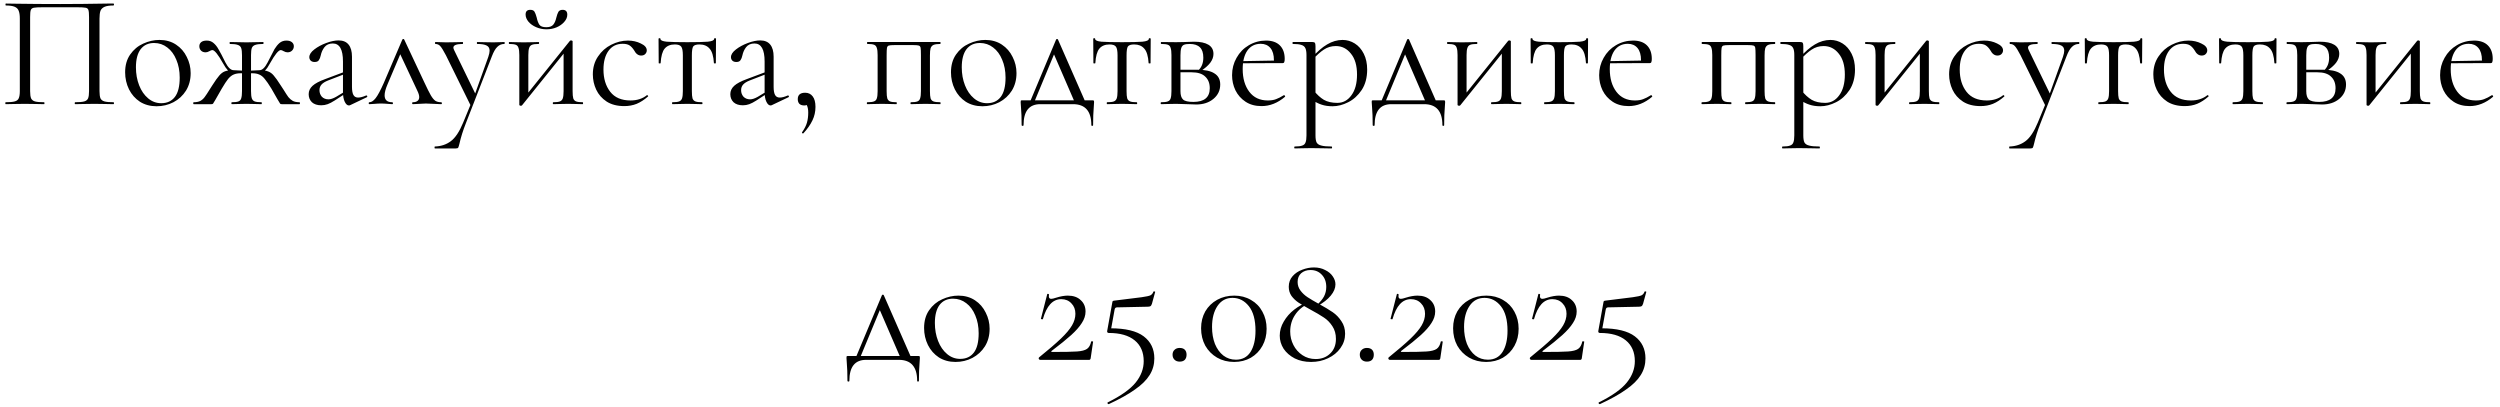 <?xml version="1.0" encoding="UTF-8"?> <svg xmlns="http://www.w3.org/2000/svg" width="264" height="43" viewBox="0 0 264 43" fill="none"><path d="M11.987 10.796C12.021 10.796 12.038 10.83 12.038 10.898C12.038 10.966 12.021 11 11.987 11C11.624 11 11.341 10.994 11.137 10.983L9.981 10.966L8.774 10.983C8.57 10.994 8.292 11 7.941 11C7.907 11 7.89 10.966 7.89 10.898C7.89 10.83 7.907 10.796 7.941 10.796C8.372 10.796 8.689 10.768 8.893 10.711C9.097 10.654 9.233 10.547 9.301 10.388C9.369 10.218 9.403 9.963 9.403 9.623V1.82C9.403 1.435 9.38 1.18 9.335 1.055C9.301 0.93 9.205 0.851 9.046 0.817C8.887 0.783 8.564 0.766 8.077 0.766H4.592C4.082 0.766 3.742 0.783 3.572 0.817C3.402 0.851 3.294 0.936 3.249 1.072C3.204 1.197 3.181 1.446 3.181 1.82V9.623C3.181 9.963 3.215 10.218 3.283 10.388C3.362 10.547 3.498 10.654 3.691 10.711C3.895 10.768 4.218 10.796 4.66 10.796C4.683 10.796 4.694 10.83 4.694 10.898C4.694 10.966 4.683 11 4.66 11C4.309 11 4.031 10.994 3.827 10.983L2.603 10.966L1.447 10.983C1.243 10.994 0.96 11 0.597 11C0.574 11 0.563 10.966 0.563 10.898C0.563 10.83 0.574 10.796 0.597 10.796C1.028 10.796 1.345 10.768 1.549 10.711C1.764 10.654 1.906 10.547 1.974 10.388C2.053 10.218 2.093 9.963 2.093 9.623V1.956C2.093 1.605 2.053 1.333 1.974 1.14C1.906 0.947 1.764 0.806 1.549 0.715C1.334 0.624 1.022 0.579 0.614 0.579C0.591 0.579 0.58 0.545 0.58 0.477C0.58 0.409 0.591 0.375 0.614 0.375C0.999 0.375 1.368 0.381 1.719 0.392C3.192 0.415 4.739 0.426 6.36 0.426C7.833 0.426 9.522 0.409 11.426 0.375H11.987C12.021 0.375 12.038 0.409 12.038 0.477C12.038 0.545 12.021 0.579 11.987 0.579C11.579 0.579 11.267 0.624 11.052 0.715C10.837 0.806 10.689 0.947 10.61 1.14C10.542 1.333 10.508 1.605 10.508 1.956V9.623C10.508 9.963 10.542 10.218 10.61 10.388C10.689 10.547 10.831 10.654 11.035 10.711C11.239 10.768 11.556 10.796 11.987 10.796ZM16.529 11.221C15.872 11.221 15.289 11.062 14.778 10.745C14.28 10.416 13.895 9.98 13.623 9.436C13.351 8.881 13.214 8.28 13.214 7.634C13.214 6.897 13.39 6.274 13.742 5.764C14.104 5.243 14.563 4.857 15.118 4.608C15.685 4.347 16.258 4.217 16.835 4.217C17.504 4.217 18.088 4.381 18.587 4.71C19.085 5.039 19.465 5.475 19.726 6.019C19.997 6.552 20.134 7.118 20.134 7.719C20.134 8.422 19.969 9.039 19.64 9.572C19.312 10.093 18.87 10.501 18.314 10.796C17.77 11.079 17.175 11.221 16.529 11.221ZM17.023 10.898C17.646 10.898 18.128 10.677 18.468 10.235C18.808 9.793 18.977 9.113 18.977 8.195C18.977 7.492 18.858 6.863 18.62 6.308C18.394 5.753 18.076 5.322 17.669 5.016C17.261 4.699 16.796 4.54 16.274 4.54C15.662 4.54 15.187 4.761 14.847 5.203C14.518 5.645 14.354 6.28 14.354 7.107C14.354 7.798 14.467 8.433 14.694 9.011C14.92 9.589 15.238 10.048 15.646 10.388C16.053 10.728 16.512 10.898 17.023 10.898ZM24.485 11C24.451 11 24.433 10.966 24.433 10.898C24.433 10.83 24.451 10.796 24.485 10.796C24.802 10.796 25.034 10.768 25.181 10.711C25.329 10.654 25.425 10.547 25.471 10.388C25.527 10.218 25.555 9.963 25.555 9.623V5.849C25.555 5.498 25.527 5.243 25.471 5.084C25.414 4.914 25.295 4.801 25.113 4.744C24.944 4.676 24.666 4.642 24.28 4.642C24.258 4.642 24.247 4.608 24.247 4.54C24.247 4.472 24.258 4.438 24.28 4.438L25.198 4.455C25.38 4.466 25.657 4.472 26.032 4.472C26.394 4.472 26.672 4.466 26.864 4.455L27.782 4.438C27.817 4.438 27.834 4.472 27.834 4.54C27.834 4.608 27.817 4.642 27.782 4.642C27.409 4.642 27.131 4.676 26.95 4.744C26.779 4.801 26.66 4.908 26.593 5.067C26.536 5.226 26.508 5.475 26.508 5.815V9.623C26.508 9.963 26.536 10.218 26.593 10.388C26.649 10.547 26.751 10.654 26.898 10.711C27.046 10.768 27.284 10.796 27.613 10.796C27.635 10.796 27.646 10.83 27.646 10.898C27.646 10.966 27.635 11 27.613 11C27.306 11 27.069 10.994 26.898 10.983L26.032 10.966L25.148 10.983C24.989 10.994 24.768 11 24.485 11ZM20.456 11C20.422 11 20.404 10.966 20.404 10.898C20.404 10.83 20.422 10.796 20.456 10.796C20.739 10.796 20.971 10.751 21.152 10.66C21.334 10.558 21.487 10.422 21.611 10.252C21.747 10.071 21.923 9.804 22.139 9.453L22.41 9.028C22.728 8.529 22.977 8.178 23.159 7.974C23.34 7.759 23.538 7.611 23.753 7.532C23.969 7.453 24.275 7.413 24.672 7.413L25.352 7.447C25.692 7.47 25.975 7.481 26.201 7.481L26.184 7.787C25.901 7.753 25.652 7.736 25.436 7.736C25.131 7.736 24.875 7.781 24.672 7.872C24.479 7.951 24.286 8.104 24.093 8.331C23.912 8.558 23.686 8.903 23.413 9.368L22.733 10.558C22.609 10.773 22.529 10.904 22.495 10.949C22.462 10.983 22.405 11 22.326 11H20.456ZM24.672 7.702C24.456 7.702 24.258 7.617 24.076 7.447C23.907 7.266 23.731 7.011 23.549 6.682C23.028 5.753 22.654 5.288 22.427 5.288C22.348 5.288 22.241 5.328 22.105 5.407C21.968 5.486 21.838 5.526 21.713 5.526C21.509 5.526 21.345 5.464 21.221 5.339C21.107 5.214 21.05 5.061 21.05 4.88C21.05 4.71 21.113 4.568 21.238 4.455C21.373 4.342 21.572 4.285 21.832 4.285C22.116 4.285 22.354 4.37 22.547 4.54C22.75 4.71 22.926 4.931 23.073 5.203C23.232 5.464 23.476 5.928 23.805 6.597C24.088 7.141 24.377 7.413 24.672 7.413V7.702ZM29.755 11C29.675 11 29.619 10.983 29.584 10.949C29.55 10.904 29.454 10.745 29.296 10.473C29.148 10.201 28.939 9.833 28.666 9.368C28.383 8.903 28.145 8.558 27.953 8.331C27.771 8.104 27.578 7.951 27.375 7.872C27.182 7.781 26.933 7.736 26.627 7.736C26.434 7.736 26.19 7.753 25.895 7.787L25.878 7.481C26.105 7.481 26.389 7.47 26.729 7.447L27.409 7.413C27.805 7.413 28.111 7.458 28.326 7.549C28.542 7.628 28.735 7.77 28.904 7.974C29.086 8.178 29.335 8.529 29.652 9.028L29.942 9.47C30.157 9.821 30.327 10.082 30.451 10.252C30.587 10.422 30.746 10.558 30.927 10.66C31.109 10.751 31.341 10.796 31.625 10.796C31.659 10.796 31.675 10.83 31.675 10.898C31.675 10.966 31.659 11 31.625 11H29.755ZM27.409 7.413C27.692 7.413 27.975 7.141 28.259 6.597C28.599 5.917 28.842 5.447 28.989 5.186C29.148 4.925 29.324 4.71 29.517 4.54C29.721 4.37 29.964 4.285 30.247 4.285C30.497 4.285 30.689 4.342 30.826 4.455C30.962 4.568 31.029 4.71 31.029 4.88C31.029 5.061 30.967 5.214 30.843 5.339C30.718 5.464 30.559 5.526 30.366 5.526C30.23 5.526 30.095 5.486 29.959 5.407C29.823 5.328 29.721 5.288 29.652 5.288C29.415 5.288 29.035 5.753 28.514 6.682C28.343 7.011 28.168 7.266 27.986 7.447C27.817 7.617 27.624 7.702 27.409 7.702V7.413ZM36.983 11.102C36.937 11.125 36.892 11.136 36.846 11.136C36.676 11.136 36.529 11.006 36.404 10.745C36.28 10.484 36.218 10.139 36.218 9.708V6.495C36.218 5.226 35.861 4.591 35.147 4.591C34.761 4.591 34.467 4.721 34.263 4.982C34.07 5.231 33.94 5.52 33.871 5.849C33.826 6.064 33.758 6.234 33.667 6.359C33.588 6.484 33.441 6.546 33.225 6.546C33.044 6.546 32.903 6.495 32.8 6.393C32.71 6.291 32.664 6.172 32.664 6.036C32.664 5.764 32.84 5.492 33.191 5.22C33.543 4.948 33.962 4.721 34.45 4.54C34.937 4.359 35.373 4.268 35.758 4.268C36.223 4.268 36.575 4.415 36.812 4.71C37.05 5.005 37.169 5.43 37.169 5.985V9.164C37.169 9.561 37.221 9.85 37.322 10.031C37.425 10.212 37.589 10.303 37.816 10.303C38.042 10.303 38.325 10.229 38.666 10.082H38.7C38.745 10.082 38.773 10.11 38.785 10.167C38.796 10.212 38.779 10.246 38.733 10.269L36.983 11.102ZM33.922 11.119C33.503 11.119 33.175 11.011 32.937 10.796C32.71 10.569 32.596 10.286 32.596 9.946C32.596 9.606 32.733 9.311 33.005 9.062C33.276 8.813 33.724 8.575 34.347 8.348L36.388 7.583L36.438 7.804L34.636 8.501C34.319 8.626 34.087 8.773 33.94 8.943C33.803 9.102 33.736 9.294 33.736 9.521C33.736 9.793 33.821 10.025 33.99 10.218C34.172 10.399 34.404 10.49 34.688 10.49C34.914 10.49 35.186 10.399 35.504 10.218L36.575 9.572L36.608 9.793L35.35 10.609C35.067 10.79 34.818 10.921 34.602 11C34.387 11.079 34.16 11.119 33.922 11.119ZM39.017 11C38.96 11 38.932 10.966 38.932 10.898C38.932 10.83 38.96 10.796 39.017 10.796C39.221 10.796 39.436 10.654 39.663 10.371C39.889 10.088 40.178 9.549 40.53 8.756L42.485 4.183C42.508 4.138 42.541 4.115 42.587 4.115C42.644 4.115 42.678 4.138 42.689 4.183L44.797 8.671C45.103 9.328 45.335 9.793 45.494 10.065C45.653 10.337 45.811 10.53 45.97 10.643C46.129 10.745 46.333 10.796 46.582 10.796C46.639 10.796 46.667 10.83 46.667 10.898C46.667 10.966 46.639 11 46.582 11C46.412 11 46.145 10.989 45.783 10.966C45.42 10.943 45.148 10.932 44.967 10.932C44.819 10.932 44.587 10.943 44.27 10.966C43.953 10.989 43.726 11 43.59 11C43.544 11 43.522 10.966 43.522 10.898C43.522 10.83 43.544 10.796 43.59 10.796C43.805 10.796 43.969 10.751 44.083 10.66C44.208 10.569 44.27 10.433 44.27 10.252C44.27 10.071 44.202 9.844 44.066 9.572L42.179 5.543L42.57 5.016L40.921 8.909C40.717 9.385 40.615 9.77 40.615 10.065C40.615 10.552 40.881 10.796 41.414 10.796C41.471 10.796 41.499 10.83 41.499 10.898C41.499 10.966 41.471 11 41.414 11C41.289 11 41.125 10.989 40.921 10.966C40.672 10.943 40.445 10.932 40.241 10.932C40.014 10.932 39.788 10.943 39.561 10.966C39.357 10.989 39.175 11 39.017 11ZM49.781 10.83V11.306L47.095 5.849C46.834 5.35 46.636 5.027 46.5 4.88C46.364 4.721 46.188 4.642 45.973 4.642C45.95 4.642 45.939 4.608 45.939 4.54C45.939 4.472 45.95 4.438 45.973 4.438L46.551 4.455C46.687 4.466 46.874 4.472 47.112 4.472L48.2 4.455C48.358 4.444 48.58 4.438 48.863 4.438C48.886 4.438 48.897 4.472 48.897 4.54C48.897 4.608 48.886 4.642 48.863 4.642C48.206 4.642 47.877 4.772 47.877 5.033C47.877 5.101 47.905 5.192 47.962 5.305L50.291 10.099L49.866 10.745L51.566 6.002C51.657 5.73 51.702 5.515 51.702 5.356C51.702 5.095 51.6 4.914 51.396 4.812C51.192 4.699 50.858 4.642 50.393 4.642C50.37 4.642 50.359 4.608 50.359 4.54C50.359 4.472 50.37 4.438 50.393 4.438C50.699 4.438 50.931 4.444 51.09 4.455L52.11 4.472L52.722 4.455C52.835 4.444 53.011 4.438 53.249 4.438C53.283 4.438 53.3 4.472 53.3 4.54C53.3 4.608 53.283 4.642 53.249 4.642C52.965 4.642 52.722 4.744 52.518 4.948C52.314 5.141 52.121 5.475 51.94 5.951L49.186 13.04C48.891 13.788 48.67 14.491 48.523 15.148C48.466 15.386 48.421 15.533 48.387 15.59C48.353 15.647 48.268 15.675 48.132 15.675H45.922C45.899 15.675 45.888 15.641 45.888 15.573C45.888 15.505 45.899 15.471 45.922 15.471C46.579 15.448 47.14 15.261 47.605 14.91C48.081 14.559 48.517 13.901 48.914 12.938L49.781 10.83ZM55.01 11.17C54.964 11.17 54.925 11.159 54.891 11.136C54.857 11.125 54.84 11.108 54.84 11.085V5.815C54.84 5.475 54.811 5.226 54.755 5.067C54.709 4.897 54.613 4.784 54.466 4.727C54.318 4.67 54.086 4.642 53.769 4.642C53.746 4.642 53.735 4.608 53.735 4.54C53.735 4.472 53.746 4.438 53.769 4.438C54.041 4.438 54.25 4.444 54.398 4.455L55.299 4.472L56.285 4.455C56.432 4.444 56.63 4.438 56.88 4.438C56.914 4.438 56.931 4.472 56.931 4.54C56.931 4.608 56.914 4.642 56.88 4.642C56.562 4.642 56.33 4.67 56.183 4.727C56.035 4.784 55.933 4.897 55.877 5.067C55.82 5.226 55.792 5.475 55.792 5.815V10.099L55.435 10.218L60.178 4.319C60.212 4.285 60.251 4.268 60.297 4.268C60.342 4.268 60.382 4.279 60.416 4.302C60.45 4.313 60.467 4.33 60.467 4.353V9.623C60.467 9.963 60.489 10.218 60.535 10.388C60.591 10.547 60.693 10.654 60.841 10.711C60.988 10.768 61.22 10.796 61.538 10.796C61.56 10.796 61.572 10.83 61.572 10.898C61.572 10.966 61.56 11 61.538 11C61.254 11 61.033 10.994 60.875 10.983L60.008 10.966L59.09 10.983C58.92 10.994 58.699 11 58.427 11C58.393 11 58.376 10.966 58.376 10.898C58.376 10.83 58.393 10.796 58.427 10.796C58.744 10.796 58.976 10.768 59.124 10.711C59.271 10.654 59.373 10.547 59.43 10.388C59.486 10.218 59.515 9.963 59.515 9.623V5.322L59.889 5.203L55.129 11.119C55.095 11.153 55.055 11.17 55.01 11.17ZM57.696 2.874C58.036 2.874 58.279 2.783 58.427 2.602C58.574 2.421 58.682 2.171 58.75 1.854C58.818 1.582 58.891 1.378 58.971 1.242C59.061 1.106 59.209 1.038 59.413 1.038C59.741 1.038 59.906 1.208 59.906 1.548C59.906 1.82 59.798 2.075 59.583 2.313C59.379 2.551 59.107 2.744 58.767 2.891C58.438 3.027 58.087 3.095 57.713 3.095C57.327 3.095 56.965 3.021 56.625 2.874C56.285 2.727 56.013 2.534 55.809 2.296C55.605 2.047 55.503 1.792 55.503 1.531C55.503 1.202 55.667 1.038 55.996 1.038C56.211 1.038 56.358 1.1 56.438 1.225C56.517 1.35 56.596 1.559 56.676 1.854C56.744 2.183 56.84 2.438 56.965 2.619C57.089 2.789 57.333 2.874 57.696 2.874ZM65.919 11.204C65.183 11.204 64.565 11.045 64.066 10.728C63.568 10.399 63.199 9.98 62.961 9.47C62.723 8.96 62.604 8.422 62.604 7.855C62.604 7.13 62.785 6.501 63.148 5.968C63.511 5.424 63.975 5.01 64.542 4.727C65.12 4.432 65.71 4.285 66.31 4.285C66.809 4.285 67.262 4.387 67.67 4.591C68.09 4.784 68.299 5.027 68.299 5.322C68.299 5.469 68.243 5.6 68.129 5.713C68.027 5.815 67.885 5.866 67.704 5.866C67.398 5.866 67.149 5.679 66.956 5.305C66.809 5.078 66.65 4.908 66.48 4.795C66.31 4.682 66.067 4.625 65.749 4.625C65.115 4.625 64.616 4.874 64.253 5.373C63.902 5.86 63.726 6.518 63.726 7.345C63.726 8.297 63.964 9.079 64.44 9.691C64.916 10.303 65.63 10.609 66.582 10.609C67.273 10.609 67.852 10.422 68.316 10.048H68.333C68.367 10.048 68.395 10.065 68.418 10.099C68.452 10.133 68.458 10.161 68.435 10.184C68.038 10.535 67.636 10.796 67.228 10.966C66.832 11.125 66.395 11.204 65.919 11.204ZM71.004 11C70.982 11 70.97 10.966 70.97 10.898C70.97 10.83 70.982 10.796 71.004 10.796C71.333 10.796 71.571 10.768 71.718 10.711C71.866 10.654 71.968 10.547 72.024 10.388C72.081 10.218 72.109 9.963 72.109 9.623V5.849C72.109 5.384 72.053 5.078 71.939 4.931C71.826 4.772 71.599 4.693 71.259 4.693C70.795 4.693 70.438 4.84 70.188 5.135C69.95 5.418 69.809 5.928 69.763 6.665C69.763 6.688 69.729 6.699 69.661 6.699C69.593 6.699 69.559 6.688 69.559 6.665L69.542 4.115C69.542 4.058 69.576 4.03 69.644 4.03C69.712 4.03 69.746 4.058 69.746 4.115C69.746 4.262 69.967 4.359 70.409 4.404C70.851 4.438 71.577 4.455 72.585 4.455C73.571 4.455 74.285 4.438 74.727 4.404C75.181 4.359 75.407 4.262 75.407 4.115C75.407 4.058 75.441 4.03 75.509 4.03C75.577 4.03 75.611 4.058 75.611 4.115L75.594 6.665C75.594 6.688 75.56 6.699 75.492 6.699C75.424 6.699 75.39 6.688 75.39 6.665C75.345 5.928 75.192 5.418 74.931 5.135C74.682 4.84 74.325 4.693 73.86 4.693C73.52 4.693 73.299 4.767 73.197 4.914C73.107 5.061 73.061 5.373 73.061 5.849V9.623C73.061 9.963 73.084 10.218 73.129 10.388C73.186 10.547 73.288 10.654 73.435 10.711C73.583 10.768 73.815 10.796 74.132 10.796C74.166 10.796 74.183 10.83 74.183 10.898C74.183 10.966 74.166 11 74.132 11C73.849 11 73.628 10.994 73.469 10.983L72.585 10.966L71.718 10.983C71.548 10.994 71.31 11 71.004 11ZM81.508 11.102C81.463 11.125 81.417 11.136 81.372 11.136C81.202 11.136 81.055 11.006 80.93 10.745C80.805 10.484 80.743 10.139 80.743 9.708V6.495C80.743 5.226 80.386 4.591 79.672 4.591C79.287 4.591 78.992 4.721 78.788 4.982C78.595 5.231 78.465 5.52 78.397 5.849C78.352 6.064 78.284 6.234 78.193 6.359C78.114 6.484 77.966 6.546 77.751 6.546C77.57 6.546 77.428 6.495 77.326 6.393C77.235 6.291 77.19 6.172 77.19 6.036C77.19 5.764 77.366 5.492 77.717 5.22C78.068 4.948 78.488 4.721 78.975 4.54C79.462 4.359 79.899 4.268 80.284 4.268C80.749 4.268 81.1 4.415 81.338 4.71C81.576 5.005 81.695 5.43 81.695 5.985V9.164C81.695 9.561 81.746 9.85 81.848 10.031C81.95 10.212 82.114 10.303 82.341 10.303C82.568 10.303 82.851 10.229 83.191 10.082H83.225C83.27 10.082 83.299 10.11 83.31 10.167C83.321 10.212 83.304 10.246 83.259 10.269L81.508 11.102ZM78.448 11.119C78.029 11.119 77.7 11.011 77.462 10.796C77.235 10.569 77.122 10.286 77.122 9.946C77.122 9.606 77.258 9.311 77.53 9.062C77.802 8.813 78.25 8.575 78.873 8.348L80.913 7.583L80.964 7.804L79.162 8.501C78.845 8.626 78.612 8.773 78.465 8.943C78.329 9.102 78.261 9.294 78.261 9.521C78.261 9.793 78.346 10.025 78.516 10.218C78.697 10.399 78.93 10.49 79.213 10.49C79.44 10.49 79.712 10.399 80.029 10.218L81.1 9.572L81.134 9.793L79.876 10.609C79.593 10.79 79.343 10.921 79.128 11C78.913 11.079 78.686 11.119 78.448 11.119ZM85.026 9.793C85.366 9.793 85.632 9.923 85.825 10.184C86.018 10.433 86.114 10.802 86.114 11.289C86.114 11.799 86.006 12.275 85.791 12.717C85.576 13.17 85.258 13.624 84.839 14.077C84.828 14.088 84.811 14.094 84.788 14.094C84.754 14.094 84.726 14.077 84.703 14.043C84.68 14.009 84.68 13.981 84.703 13.958C84.952 13.607 85.122 13.272 85.213 12.955C85.304 12.638 85.349 12.281 85.349 11.884C85.349 11.578 85.304 11.329 85.213 11.136C85.134 10.955 85.02 10.796 84.873 10.66L85.519 10.541C85.53 10.734 85.479 10.881 85.366 10.983C85.253 11.085 85.105 11.136 84.924 11.136C84.709 11.136 84.539 11.079 84.414 10.966C84.301 10.841 84.244 10.677 84.244 10.473C84.244 10.02 84.505 9.793 85.026 9.793ZM99.29 10.796C99.313 10.796 99.324 10.83 99.324 10.898C99.324 10.966 99.313 11 99.29 11C98.995 11 98.763 10.994 98.593 10.983L97.743 10.966L96.842 10.983C96.683 10.994 96.468 11 96.196 11C96.162 11 96.145 10.966 96.145 10.898C96.145 10.83 96.162 10.796 96.196 10.796C96.502 10.796 96.729 10.768 96.876 10.711C97.023 10.654 97.12 10.547 97.165 10.388C97.222 10.218 97.25 9.963 97.25 9.623V5.815C97.25 5.43 97.239 5.175 97.216 5.05C97.193 4.925 97.131 4.846 97.029 4.812C96.927 4.778 96.729 4.761 96.434 4.761H94.462C94.156 4.761 93.952 4.778 93.85 4.812C93.748 4.846 93.686 4.931 93.663 5.067C93.64 5.192 93.629 5.452 93.629 5.849V9.623C93.629 9.974 93.652 10.229 93.697 10.388C93.754 10.547 93.85 10.654 93.986 10.711C94.133 10.768 94.36 10.796 94.666 10.796C94.689 10.796 94.7 10.83 94.7 10.898C94.7 10.966 94.689 11 94.666 11C94.383 11 94.162 10.994 94.003 10.983L93.17 10.966L92.269 10.983C92.11 10.994 91.884 11 91.589 11C91.555 11 91.538 10.966 91.538 10.898C91.538 10.83 91.555 10.796 91.589 10.796C91.906 10.796 92.139 10.768 92.286 10.711C92.445 10.654 92.547 10.547 92.592 10.388C92.649 10.218 92.677 9.963 92.677 9.623V5.815C92.677 5.475 92.649 5.226 92.592 5.067C92.547 4.897 92.45 4.784 92.303 4.727C92.156 4.67 91.923 4.642 91.606 4.642C91.572 4.642 91.555 4.608 91.555 4.54C91.555 4.472 91.572 4.438 91.606 4.438H99.29C99.313 4.438 99.324 4.472 99.324 4.54C99.324 4.608 99.313 4.642 99.29 4.642C98.973 4.642 98.735 4.676 98.576 4.744C98.429 4.812 98.327 4.931 98.27 5.101C98.225 5.26 98.202 5.509 98.202 5.849V9.623C98.202 9.963 98.225 10.218 98.27 10.388C98.327 10.547 98.429 10.654 98.576 10.711C98.735 10.768 98.973 10.796 99.29 10.796ZM103.738 11.221C103.08 11.221 102.497 11.062 101.987 10.745C101.488 10.416 101.103 9.98 100.831 9.436C100.559 8.881 100.423 8.28 100.423 7.634C100.423 6.897 100.598 6.274 100.95 5.764C101.312 5.243 101.771 4.857 102.327 4.608C102.893 4.347 103.466 4.217 104.044 4.217C104.712 4.217 105.296 4.381 105.795 4.71C106.293 5.039 106.673 5.475 106.934 6.019C107.206 6.552 107.342 7.118 107.342 7.719C107.342 8.422 107.177 9.039 106.849 9.572C106.52 10.093 106.078 10.501 105.523 10.796C104.979 11.079 104.384 11.221 103.738 11.221ZM104.231 10.898C104.854 10.898 105.336 10.677 105.676 10.235C106.016 9.793 106.186 9.113 106.186 8.195C106.186 7.492 106.067 6.863 105.829 6.308C105.602 5.753 105.285 5.322 104.877 5.016C104.469 4.699 104.004 4.54 103.483 4.54C102.871 4.54 102.395 4.761 102.055 5.203C101.726 5.645 101.562 6.28 101.562 7.107C101.562 7.798 101.675 8.433 101.902 9.011C102.128 9.589 102.446 10.048 102.854 10.388C103.262 10.728 103.721 10.898 104.231 10.898ZM111.522 4.183C111.545 4.138 111.579 4.115 111.624 4.115C111.67 4.115 111.704 4.138 111.726 4.183L114.718 11H113.579L111.216 5.543L111.607 5.016L109.125 11H108.666L111.522 4.183ZM107.884 13.21C107.884 12.451 107.862 11.822 107.816 11.323C107.794 11.051 107.782 10.875 107.782 10.796C107.782 10.694 107.788 10.637 107.799 10.626C107.822 10.603 107.873 10.592 107.952 10.592H115.364C115.444 10.592 115.489 10.603 115.5 10.626C115.523 10.637 115.534 10.694 115.534 10.796C115.534 10.864 115.523 11.045 115.5 11.34C115.455 11.839 115.432 12.462 115.432 13.21C115.432 13.267 115.398 13.295 115.33 13.295C115.274 13.295 115.245 13.267 115.245 13.21C115.245 11.737 114.599 11 113.307 11H109.856C108.678 11 108.088 11.737 108.088 13.21C108.088 13.267 108.054 13.295 107.986 13.295C107.918 13.295 107.884 13.267 107.884 13.21ZM116.908 11C116.885 11 116.874 10.966 116.874 10.898C116.874 10.83 116.885 10.796 116.908 10.796C117.236 10.796 117.474 10.768 117.622 10.711C117.769 10.654 117.871 10.547 117.928 10.388C117.984 10.218 118.013 9.963 118.013 9.623V5.849C118.013 5.384 117.956 5.078 117.843 4.931C117.729 4.772 117.503 4.693 117.163 4.693C116.698 4.693 116.341 4.84 116.092 5.135C115.854 5.418 115.712 5.928 115.667 6.665C115.667 6.688 115.633 6.699 115.565 6.699C115.497 6.699 115.463 6.688 115.463 6.665L115.446 4.115C115.446 4.058 115.48 4.03 115.548 4.03C115.616 4.03 115.65 4.058 115.65 4.115C115.65 4.262 115.871 4.359 116.313 4.404C116.755 4.438 117.48 4.455 118.489 4.455C119.475 4.455 120.189 4.438 120.631 4.404C121.084 4.359 121.311 4.262 121.311 4.115C121.311 4.058 121.345 4.03 121.413 4.03C121.481 4.03 121.515 4.058 121.515 4.115L121.498 6.665C121.498 6.688 121.464 6.699 121.396 6.699C121.328 6.699 121.294 6.688 121.294 6.665C121.248 5.928 121.095 5.418 120.835 5.135C120.585 4.84 120.228 4.693 119.764 4.693C119.424 4.693 119.203 4.767 119.101 4.914C119.01 5.061 118.965 5.373 118.965 5.849V9.623C118.965 9.963 118.987 10.218 119.033 10.388C119.089 10.547 119.191 10.654 119.339 10.711C119.486 10.768 119.718 10.796 120.036 10.796C120.07 10.796 120.087 10.83 120.087 10.898C120.087 10.966 120.07 11 120.036 11C119.752 11 119.531 10.994 119.373 10.983L118.489 10.966L117.622 10.983C117.452 10.994 117.214 11 116.908 11ZM125.082 4.438C125.536 4.415 125.87 4.404 126.085 4.404C126.754 4.404 127.264 4.512 127.615 4.727C127.967 4.942 128.142 5.265 128.142 5.696C128.142 6.013 128.029 6.325 127.802 6.631C127.576 6.926 127.23 7.226 126.765 7.532L126.544 7.43C126.896 7.101 127.071 6.654 127.071 6.087C127.071 5.588 126.952 5.226 126.714 4.999C126.476 4.761 126.119 4.642 125.643 4.642C125.371 4.642 125.167 4.67 125.031 4.727C124.895 4.784 124.799 4.897 124.742 5.067C124.686 5.237 124.657 5.498 124.657 5.849V9.623C124.657 10.042 124.748 10.337 124.929 10.507C125.111 10.677 125.473 10.762 126.017 10.762C127.173 10.762 127.751 10.28 127.751 9.317C127.751 8.796 127.593 8.388 127.275 8.093C126.969 7.787 126.488 7.634 125.83 7.634H124.266L124.249 7.362H126.425C127.241 7.362 127.848 7.492 128.244 7.753C128.652 8.002 128.856 8.393 128.856 8.926C128.856 9.538 128.618 10.042 128.142 10.439C127.666 10.836 127.06 11.034 126.323 11.034C126.153 11.034 125.83 11.023 125.354 11C124.81 10.977 124.425 10.966 124.198 10.966L123.297 10.983C123.139 10.994 122.912 11 122.617 11C122.583 11 122.566 10.966 122.566 10.898C122.566 10.83 122.583 10.796 122.617 10.796C122.935 10.796 123.167 10.768 123.314 10.711C123.473 10.654 123.575 10.547 123.62 10.388C123.677 10.218 123.705 9.963 123.705 9.623V5.815C123.705 5.475 123.677 5.226 123.62 5.067C123.575 4.897 123.479 4.784 123.331 4.727C123.184 4.67 122.952 4.642 122.634 4.642C122.6 4.642 122.583 4.608 122.583 4.54C122.583 4.472 122.6 4.438 122.634 4.438L124.198 4.455L125.082 4.438ZM133.217 11.204C132.56 11.204 131.999 11.051 131.534 10.745C131.069 10.439 130.712 10.037 130.463 9.538C130.225 9.039 130.106 8.507 130.106 7.94C130.106 7.271 130.265 6.659 130.582 6.104C130.899 5.537 131.33 5.095 131.874 4.778C132.429 4.449 133.036 4.285 133.693 4.285C134.328 4.285 134.815 4.455 135.155 4.795C135.495 5.135 135.665 5.611 135.665 6.223C135.665 6.382 135.648 6.495 135.614 6.563C135.591 6.631 135.54 6.665 135.461 6.665H134.509L134.526 6.359C134.526 5.792 134.401 5.362 134.152 5.067C133.903 4.772 133.563 4.625 133.132 4.625C132.531 4.625 132.061 4.863 131.721 5.339C131.392 5.815 131.228 6.467 131.228 7.294C131.228 8.28 131.46 9.079 131.925 9.691C132.39 10.303 133.041 10.609 133.88 10.609C134.22 10.609 134.509 10.564 134.747 10.473C134.996 10.382 135.274 10.241 135.58 10.048H135.597C135.631 10.048 135.659 10.071 135.682 10.116C135.716 10.15 135.722 10.184 135.699 10.218C134.928 10.875 134.101 11.204 133.217 11.204ZM130.905 6.461L134.764 6.393V6.665L130.922 6.682L130.905 6.461ZM136.723 15.675C136.689 15.675 136.672 15.641 136.672 15.573C136.672 15.505 136.689 15.471 136.723 15.471C137.085 15.471 137.352 15.437 137.522 15.369C137.692 15.312 137.805 15.205 137.862 15.046C137.93 14.887 137.964 14.638 137.964 14.298V5.815C137.964 5.486 137.924 5.243 137.845 5.084C137.765 4.914 137.624 4.801 137.42 4.744C137.227 4.676 136.932 4.642 136.536 4.642C136.502 4.642 136.485 4.608 136.485 4.54C136.485 4.472 136.502 4.438 136.536 4.438H138.593C138.729 4.438 138.814 4.466 138.848 4.523C138.893 4.58 138.916 4.699 138.916 4.88V14.298C138.916 14.638 138.955 14.887 139.035 15.046C139.125 15.205 139.29 15.312 139.528 15.369C139.766 15.437 140.128 15.471 140.616 15.471C140.65 15.471 140.667 15.505 140.667 15.573C140.667 15.641 140.65 15.675 140.616 15.675C140.219 15.675 139.907 15.669 139.681 15.658L138.44 15.641L137.437 15.658C137.267 15.669 137.029 15.675 136.723 15.675ZM140.718 11.221C140.276 11.221 139.89 11.164 139.562 11.051C139.233 10.949 138.87 10.762 138.474 10.49L138.729 9.555C139.069 9.986 139.426 10.314 139.8 10.541C140.174 10.756 140.65 10.864 141.228 10.864C141.828 10.864 142.321 10.598 142.707 10.065C143.103 9.532 143.302 8.801 143.302 7.872C143.302 6.92 143.086 6.183 142.656 5.662C142.236 5.129 141.704 4.863 141.058 4.863C140.593 4.863 140.174 4.988 139.8 5.237C139.437 5.475 139.052 5.821 138.644 6.274L138.491 6.138C139.069 5.481 139.618 4.999 140.14 4.693C140.672 4.376 141.216 4.217 141.772 4.217C142.236 4.217 142.667 4.342 143.064 4.591C143.46 4.84 143.778 5.203 144.016 5.679C144.254 6.155 144.373 6.71 144.373 7.345C144.373 8.195 144.18 8.915 143.795 9.504C143.409 10.082 142.933 10.513 142.367 10.796C141.811 11.079 141.262 11.221 140.718 11.221ZM148.594 4.183C148.616 4.138 148.65 4.115 148.696 4.115C148.741 4.115 148.775 4.138 148.798 4.183L151.79 11H150.651L148.288 5.543L148.679 5.016L146.197 11H145.738L148.594 4.183ZM144.956 13.21C144.956 12.451 144.933 11.822 144.888 11.323C144.865 11.051 144.854 10.875 144.854 10.796C144.854 10.694 144.859 10.637 144.871 10.626C144.893 10.603 144.944 10.592 145.024 10.592H152.436C152.515 10.592 152.56 10.603 152.572 10.626C152.594 10.637 152.606 10.694 152.606 10.796C152.606 10.864 152.594 11.045 152.572 11.34C152.526 11.839 152.504 12.462 152.504 13.21C152.504 13.267 152.47 13.295 152.402 13.295C152.345 13.295 152.317 13.267 152.317 13.21C152.317 11.737 151.671 11 150.379 11H146.928C145.749 11 145.16 11.737 145.16 13.21C145.16 13.267 145.126 13.295 145.058 13.295C144.99 13.295 144.956 13.267 144.956 13.21ZM154.088 11.17C154.042 11.17 154.003 11.159 153.969 11.136C153.935 11.125 153.918 11.108 153.918 11.085V5.815C153.918 5.475 153.889 5.226 153.833 5.067C153.787 4.897 153.691 4.784 153.544 4.727C153.396 4.67 153.164 4.642 152.847 4.642C152.824 4.642 152.813 4.608 152.813 4.54C152.813 4.472 152.824 4.438 152.847 4.438C153.119 4.438 153.328 4.444 153.476 4.455L154.377 4.472L155.363 4.455C155.51 4.444 155.708 4.438 155.958 4.438C155.992 4.438 156.009 4.472 156.009 4.54C156.009 4.608 155.992 4.642 155.958 4.642C155.64 4.642 155.408 4.67 155.261 4.727C155.113 4.784 155.011 4.897 154.955 5.067C154.898 5.226 154.87 5.475 154.87 5.815V10.099L154.513 10.218L159.256 4.319C159.29 4.285 159.329 4.268 159.375 4.268C159.42 4.268 159.46 4.279 159.494 4.302C159.528 4.313 159.545 4.33 159.545 4.353V9.623C159.545 9.963 159.567 10.218 159.613 10.388C159.669 10.547 159.771 10.654 159.919 10.711C160.066 10.768 160.298 10.796 160.616 10.796C160.638 10.796 160.65 10.83 160.65 10.898C160.65 10.966 160.638 11 160.616 11C160.332 11 160.111 10.994 159.953 10.983L159.086 10.966L158.168 10.983C157.998 10.994 157.777 11 157.505 11C157.471 11 157.454 10.966 157.454 10.898C157.454 10.83 157.471 10.796 157.505 10.796C157.822 10.796 158.054 10.768 158.202 10.711C158.349 10.654 158.451 10.547 158.508 10.388C158.564 10.218 158.593 9.963 158.593 9.623V5.322L158.967 5.203L154.207 11.119C154.173 11.153 154.133 11.17 154.088 11.17ZM163.093 11C163.071 11 163.059 10.966 163.059 10.898C163.059 10.83 163.071 10.796 163.093 10.796C163.422 10.796 163.66 10.768 163.807 10.711C163.955 10.654 164.057 10.547 164.113 10.388C164.17 10.218 164.198 9.963 164.198 9.623V5.849C164.198 5.384 164.142 5.078 164.028 4.931C163.915 4.772 163.688 4.693 163.348 4.693C162.884 4.693 162.527 4.84 162.277 5.135C162.039 5.418 161.898 5.928 161.852 6.665C161.852 6.688 161.818 6.699 161.75 6.699C161.682 6.699 161.648 6.688 161.648 6.665L161.631 4.115C161.631 4.058 161.665 4.03 161.733 4.03C161.801 4.03 161.835 4.058 161.835 4.115C161.835 4.262 162.056 4.359 162.498 4.404C162.94 4.438 163.666 4.455 164.674 4.455C165.66 4.455 166.374 4.438 166.816 4.404C167.27 4.359 167.496 4.262 167.496 4.115C167.496 4.058 167.53 4.03 167.598 4.03C167.666 4.03 167.7 4.058 167.7 4.115L167.683 6.665C167.683 6.688 167.649 6.699 167.581 6.699C167.513 6.699 167.479 6.688 167.479 6.665C167.434 5.928 167.281 5.418 167.02 5.135C166.771 4.84 166.414 4.693 165.949 4.693C165.609 4.693 165.388 4.767 165.286 4.914C165.196 5.061 165.15 5.373 165.15 5.849V9.623C165.15 9.963 165.173 10.218 165.218 10.388C165.275 10.547 165.377 10.654 165.524 10.711C165.672 10.768 165.904 10.796 166.221 10.796C166.255 10.796 166.272 10.83 166.272 10.898C166.272 10.966 166.255 11 166.221 11C165.938 11 165.717 10.994 165.558 10.983L164.674 10.966L163.807 10.983C163.637 10.994 163.399 11 163.093 11ZM171.982 11.204C171.324 11.204 170.763 11.051 170.299 10.745C169.834 10.439 169.477 10.037 169.228 9.538C168.99 9.039 168.871 8.507 168.871 7.94C168.871 7.271 169.029 6.659 169.347 6.104C169.664 5.537 170.095 5.095 170.639 4.778C171.194 4.449 171.8 4.285 172.458 4.285C173.092 4.285 173.58 4.455 173.92 4.795C174.26 5.135 174.43 5.611 174.43 6.223C174.43 6.382 174.413 6.495 174.379 6.563C174.356 6.631 174.305 6.665 174.226 6.665H173.274L173.291 6.359C173.291 5.792 173.166 5.362 172.917 5.067C172.667 4.772 172.327 4.625 171.897 4.625C171.296 4.625 170.826 4.863 170.486 5.339C170.157 5.815 169.993 6.467 169.993 7.294C169.993 8.28 170.225 9.079 170.69 9.691C171.154 10.303 171.806 10.609 172.645 10.609C172.985 10.609 173.274 10.564 173.512 10.473C173.761 10.382 174.039 10.241 174.345 10.048H174.362C174.396 10.048 174.424 10.071 174.447 10.116C174.481 10.15 174.486 10.184 174.464 10.218C173.693 10.875 172.866 11.204 171.982 11.204ZM169.67 6.461L173.529 6.393V6.665L169.687 6.682L169.67 6.461ZM187.428 10.796C187.45 10.796 187.462 10.83 187.462 10.898C187.462 10.966 187.45 11 187.428 11C187.133 11 186.901 10.994 186.731 10.983L185.881 10.966L184.98 10.983C184.821 10.994 184.606 11 184.334 11C184.3 11 184.283 10.966 184.283 10.898C184.283 10.83 184.3 10.796 184.334 10.796C184.64 10.796 184.866 10.768 185.014 10.711C185.161 10.654 185.257 10.547 185.303 10.388C185.359 10.218 185.388 9.963 185.388 9.623V5.815C185.388 5.43 185.376 5.175 185.354 5.05C185.331 4.925 185.269 4.846 185.167 4.812C185.065 4.778 184.866 4.761 184.572 4.761H182.6C182.294 4.761 182.09 4.778 181.988 4.812C181.886 4.846 181.823 4.931 181.801 5.067C181.778 5.192 181.767 5.452 181.767 5.849V9.623C181.767 9.974 181.789 10.229 181.835 10.388C181.891 10.547 181.988 10.654 182.124 10.711C182.271 10.768 182.498 10.796 182.804 10.796C182.826 10.796 182.838 10.83 182.838 10.898C182.838 10.966 182.826 11 182.804 11C182.52 11 182.299 10.994 182.141 10.983L181.308 10.966L180.407 10.983C180.248 10.994 180.021 11 179.727 11C179.693 11 179.676 10.966 179.676 10.898C179.676 10.83 179.693 10.796 179.727 10.796C180.044 10.796 180.276 10.768 180.424 10.711C180.582 10.654 180.684 10.547 180.73 10.388C180.786 10.218 180.815 9.963 180.815 9.623V5.815C180.815 5.475 180.786 5.226 180.73 5.067C180.684 4.897 180.588 4.784 180.441 4.727C180.293 4.67 180.061 4.642 179.744 4.642C179.71 4.642 179.693 4.608 179.693 4.54C179.693 4.472 179.71 4.438 179.744 4.438H187.428C187.45 4.438 187.462 4.472 187.462 4.54C187.462 4.608 187.45 4.642 187.428 4.642C187.11 4.642 186.872 4.676 186.714 4.744C186.566 4.812 186.464 4.931 186.408 5.101C186.362 5.26 186.34 5.509 186.34 5.849V9.623C186.34 9.963 186.362 10.218 186.408 10.388C186.464 10.547 186.566 10.654 186.714 10.711C186.872 10.768 187.11 10.796 187.428 10.796ZM188.237 15.675C188.203 15.675 188.186 15.641 188.186 15.573C188.186 15.505 188.203 15.471 188.237 15.471C188.6 15.471 188.866 15.437 189.036 15.369C189.206 15.312 189.32 15.205 189.376 15.046C189.444 14.887 189.478 14.638 189.478 14.298V5.815C189.478 5.486 189.439 5.243 189.359 5.084C189.28 4.914 189.138 4.801 188.934 4.744C188.742 4.676 188.447 4.642 188.05 4.642C188.016 4.642 187.999 4.608 187.999 4.54C187.999 4.472 188.016 4.438 188.05 4.438H190.107C190.243 4.438 190.328 4.466 190.362 4.523C190.408 4.58 190.43 4.699 190.43 4.88V14.298C190.43 14.638 190.47 14.887 190.549 15.046C190.64 15.205 190.804 15.312 191.042 15.369C191.28 15.437 191.643 15.471 192.13 15.471C192.164 15.471 192.181 15.505 192.181 15.573C192.181 15.641 192.164 15.675 192.13 15.675C191.734 15.675 191.422 15.669 191.195 15.658L189.954 15.641L188.951 15.658C188.781 15.669 188.543 15.675 188.237 15.675ZM192.232 11.221C191.79 11.221 191.405 11.164 191.076 11.051C190.748 10.949 190.385 10.762 189.988 10.49L190.243 9.555C190.583 9.986 190.94 10.314 191.314 10.541C191.688 10.756 192.164 10.864 192.742 10.864C193.343 10.864 193.836 10.598 194.221 10.065C194.618 9.532 194.816 8.801 194.816 7.872C194.816 6.92 194.601 6.183 194.17 5.662C193.751 5.129 193.218 4.863 192.572 4.863C192.108 4.863 191.688 4.988 191.314 5.237C190.952 5.475 190.566 5.821 190.158 6.274L190.005 6.138C190.583 5.481 191.133 4.999 191.654 4.693C192.187 4.376 192.731 4.217 193.286 4.217C193.751 4.217 194.182 4.342 194.578 4.591C194.975 4.84 195.292 5.203 195.53 5.679C195.768 6.155 195.887 6.71 195.887 7.345C195.887 8.195 195.695 8.915 195.309 9.504C194.924 10.082 194.448 10.513 193.881 10.796C193.326 11.079 192.776 11.221 192.232 11.221ZM198.231 11.17C198.186 11.17 198.146 11.159 198.112 11.136C198.078 11.125 198.061 11.108 198.061 11.085V5.815C198.061 5.475 198.033 5.226 197.976 5.067C197.931 4.897 197.835 4.784 197.687 4.727C197.54 4.67 197.308 4.642 196.99 4.642C196.968 4.642 196.956 4.608 196.956 4.54C196.956 4.472 196.968 4.438 196.99 4.438C197.262 4.438 197.472 4.444 197.619 4.455L198.52 4.472L199.506 4.455C199.654 4.444 199.852 4.438 200.101 4.438C200.135 4.438 200.152 4.472 200.152 4.54C200.152 4.608 200.135 4.642 200.101 4.642C199.784 4.642 199.552 4.67 199.404 4.727C199.257 4.784 199.155 4.897 199.098 5.067C199.042 5.226 199.013 5.475 199.013 5.815V10.099L198.656 10.218L203.399 4.319C203.433 4.285 203.473 4.268 203.518 4.268C203.564 4.268 203.603 4.279 203.637 4.302C203.671 4.313 203.688 4.33 203.688 4.353V9.623C203.688 9.963 203.711 10.218 203.756 10.388C203.813 10.547 203.915 10.654 204.062 10.711C204.21 10.768 204.442 10.796 204.759 10.796C204.782 10.796 204.793 10.83 204.793 10.898C204.793 10.966 204.782 11 204.759 11C204.476 11 204.255 10.994 204.096 10.983L203.229 10.966L202.311 10.983C202.141 10.994 201.92 11 201.648 11C201.614 11 201.597 10.966 201.597 10.898C201.597 10.83 201.614 10.796 201.648 10.796C201.966 10.796 202.198 10.768 202.345 10.711C202.493 10.654 202.595 10.547 202.651 10.388C202.708 10.218 202.736 9.963 202.736 9.623V5.322L203.11 5.203L198.35 11.119C198.316 11.153 198.277 11.17 198.231 11.17ZM209.141 11.204C208.404 11.204 207.787 11.045 207.288 10.728C206.789 10.399 206.421 9.98 206.183 9.47C205.945 8.96 205.826 8.422 205.826 7.855C205.826 7.13 206.007 6.501 206.37 5.968C206.733 5.424 207.197 5.01 207.764 4.727C208.342 4.432 208.931 4.285 209.532 4.285C210.031 4.285 210.484 4.387 210.892 4.591C211.311 4.784 211.521 5.027 211.521 5.322C211.521 5.469 211.464 5.6 211.351 5.713C211.249 5.815 211.107 5.866 210.926 5.866C210.62 5.866 210.371 5.679 210.178 5.305C210.031 5.078 209.872 4.908 209.702 4.795C209.532 4.682 209.288 4.625 208.971 4.625C208.336 4.625 207.838 4.874 207.475 5.373C207.124 5.86 206.948 6.518 206.948 7.345C206.948 8.297 207.186 9.079 207.662 9.691C208.138 10.303 208.852 10.609 209.804 10.609C210.495 10.609 211.073 10.422 211.538 10.048H211.555C211.589 10.048 211.617 10.065 211.64 10.099C211.674 10.133 211.68 10.161 211.657 10.184C211.26 10.535 210.858 10.796 210.45 10.966C210.053 11.125 209.617 11.204 209.141 11.204ZM216.062 10.83V11.306L213.376 5.849C213.115 5.35 212.917 5.027 212.781 4.88C212.645 4.721 212.469 4.642 212.254 4.642C212.231 4.642 212.22 4.608 212.22 4.54C212.22 4.472 212.231 4.438 212.254 4.438L212.832 4.455C212.968 4.466 213.155 4.472 213.393 4.472L214.481 4.455C214.64 4.444 214.861 4.438 215.144 4.438C215.167 4.438 215.178 4.472 215.178 4.54C215.178 4.608 215.167 4.642 215.144 4.642C214.487 4.642 214.158 4.772 214.158 5.033C214.158 5.101 214.186 5.192 214.243 5.305L216.572 10.099L216.147 10.745L217.847 6.002C217.938 5.73 217.983 5.515 217.983 5.356C217.983 5.095 217.881 4.914 217.677 4.812C217.473 4.699 217.139 4.642 216.674 4.642C216.651 4.642 216.64 4.608 216.64 4.54C216.64 4.472 216.651 4.438 216.674 4.438C216.98 4.438 217.212 4.444 217.371 4.455L218.391 4.472L219.003 4.455C219.116 4.444 219.292 4.438 219.53 4.438C219.564 4.438 219.581 4.472 219.581 4.54C219.581 4.608 219.564 4.642 219.53 4.642C219.247 4.642 219.003 4.744 218.799 4.948C218.595 5.141 218.402 5.475 218.221 5.951L215.467 13.04C215.172 13.788 214.951 14.491 214.804 15.148C214.747 15.386 214.702 15.533 214.668 15.59C214.634 15.647 214.549 15.675 214.413 15.675H212.203C212.18 15.675 212.169 15.641 212.169 15.573C212.169 15.505 212.18 15.471 212.203 15.471C212.86 15.448 213.421 15.261 213.886 14.91C214.362 14.559 214.798 13.901 215.195 12.938L216.062 10.83ZM221.614 11C221.591 11 221.58 10.966 221.58 10.898C221.58 10.83 221.591 10.796 221.614 10.796C221.942 10.796 222.18 10.768 222.328 10.711C222.475 10.654 222.577 10.547 222.634 10.388C222.69 10.218 222.719 9.963 222.719 9.623V5.849C222.719 5.384 222.662 5.078 222.549 4.931C222.435 4.772 222.209 4.693 221.869 4.693C221.404 4.693 221.047 4.84 220.798 5.135C220.56 5.418 220.418 5.928 220.373 6.665C220.373 6.688 220.339 6.699 220.271 6.699C220.203 6.699 220.169 6.688 220.169 6.665L220.152 4.115C220.152 4.058 220.186 4.03 220.254 4.03C220.322 4.03 220.356 4.058 220.356 4.115C220.356 4.262 220.577 4.359 221.019 4.404C221.461 4.438 222.186 4.455 223.195 4.455C224.181 4.455 224.895 4.438 225.337 4.404C225.79 4.359 226.017 4.262 226.017 4.115C226.017 4.058 226.051 4.03 226.119 4.03C226.187 4.03 226.221 4.058 226.221 4.115L226.204 6.665C226.204 6.688 226.17 6.699 226.102 6.699C226.034 6.699 226 6.688 226 6.665C225.954 5.928 225.801 5.418 225.541 5.135C225.291 4.84 224.934 4.693 224.47 4.693C224.13 4.693 223.909 4.767 223.807 4.914C223.716 5.061 223.671 5.373 223.671 5.849V9.623C223.671 9.963 223.693 10.218 223.739 10.388C223.795 10.547 223.897 10.654 224.045 10.711C224.192 10.768 224.424 10.796 224.742 10.796C224.776 10.796 224.793 10.83 224.793 10.898C224.793 10.966 224.776 11 224.742 11C224.458 11 224.237 10.994 224.079 10.983L223.195 10.966L222.328 10.983C222.158 10.994 221.92 11 221.614 11ZM230.706 11.204C229.97 11.204 229.352 11.045 228.853 10.728C228.355 10.399 227.986 9.98 227.748 9.47C227.51 8.96 227.391 8.422 227.391 7.855C227.391 7.13 227.573 6.501 227.935 5.968C228.298 5.424 228.763 5.01 229.329 4.727C229.907 4.432 230.497 4.285 231.097 4.285C231.596 4.285 232.049 4.387 232.457 4.591C232.877 4.784 233.086 5.027 233.086 5.322C233.086 5.469 233.03 5.6 232.916 5.713C232.814 5.815 232.673 5.866 232.491 5.866C232.185 5.866 231.936 5.679 231.743 5.305C231.596 5.078 231.437 4.908 231.267 4.795C231.097 4.682 230.854 4.625 230.536 4.625C229.902 4.625 229.403 4.874 229.04 5.373C228.689 5.86 228.513 6.518 228.513 7.345C228.513 8.297 228.751 9.079 229.227 9.691C229.703 10.303 230.417 10.609 231.369 10.609C232.061 10.609 232.639 10.422 233.103 10.048H233.12C233.154 10.048 233.183 10.065 233.205 10.099C233.239 10.133 233.245 10.161 233.222 10.184C232.826 10.535 232.423 10.796 232.015 10.966C231.619 11.125 231.182 11.204 230.706 11.204ZM235.792 11C235.769 11 235.758 10.966 235.758 10.898C235.758 10.83 235.769 10.796 235.792 10.796C236.12 10.796 236.358 10.768 236.506 10.711C236.653 10.654 236.755 10.547 236.812 10.388C236.868 10.218 236.897 9.963 236.897 9.623V5.849C236.897 5.384 236.84 5.078 236.727 4.931C236.613 4.772 236.387 4.693 236.047 4.693C235.582 4.693 235.225 4.84 234.976 5.135C234.738 5.418 234.596 5.928 234.551 6.665C234.551 6.688 234.517 6.699 234.449 6.699C234.381 6.699 234.347 6.688 234.347 6.665L234.33 4.115C234.33 4.058 234.364 4.03 234.432 4.03C234.5 4.03 234.534 4.058 234.534 4.115C234.534 4.262 234.755 4.359 235.197 4.404C235.639 4.438 236.364 4.455 237.373 4.455C238.359 4.455 239.073 4.438 239.515 4.404C239.968 4.359 240.195 4.262 240.195 4.115C240.195 4.058 240.229 4.03 240.297 4.03C240.365 4.03 240.399 4.058 240.399 4.115L240.382 6.665C240.382 6.688 240.348 6.699 240.28 6.699C240.212 6.699 240.178 6.688 240.178 6.665C240.132 5.928 239.979 5.418 239.719 5.135C239.469 4.84 239.112 4.693 238.648 4.693C238.308 4.693 238.087 4.767 237.985 4.914C237.894 5.061 237.849 5.373 237.849 5.849V9.623C237.849 9.963 237.871 10.218 237.917 10.388C237.973 10.547 238.075 10.654 238.223 10.711C238.37 10.768 238.602 10.796 238.92 10.796C238.954 10.796 238.971 10.83 238.971 10.898C238.971 10.966 238.954 11 238.92 11C238.636 11 238.415 10.994 238.257 10.983L237.373 10.966L236.506 10.983C236.336 10.994 236.098 11 235.792 11ZM243.966 4.438C244.419 4.415 244.754 4.404 244.969 4.404C245.638 4.404 246.148 4.512 246.499 4.727C246.85 4.942 247.026 5.265 247.026 5.696C247.026 6.013 246.913 6.325 246.686 6.631C246.459 6.926 246.114 7.226 245.649 7.532L245.428 7.43C245.779 7.101 245.955 6.654 245.955 6.087C245.955 5.588 245.836 5.226 245.598 4.999C245.36 4.761 245.003 4.642 244.527 4.642C244.255 4.642 244.051 4.67 243.915 4.727C243.779 4.784 243.683 4.897 243.626 5.067C243.569 5.237 243.541 5.498 243.541 5.849V9.623C243.541 10.042 243.632 10.337 243.813 10.507C243.994 10.677 244.357 10.762 244.901 10.762C246.057 10.762 246.635 10.28 246.635 9.317C246.635 8.796 246.476 8.388 246.159 8.093C245.853 7.787 245.371 7.634 244.714 7.634H243.15L243.133 7.362H245.309C246.125 7.362 246.731 7.492 247.128 7.753C247.536 8.002 247.74 8.393 247.74 8.926C247.74 9.538 247.502 10.042 247.026 10.439C246.55 10.836 245.944 11.034 245.207 11.034C245.037 11.034 244.714 11.023 244.238 11C243.694 10.977 243.309 10.966 243.082 10.966L242.181 10.983C242.022 10.994 241.796 11 241.501 11C241.467 11 241.45 10.966 241.45 10.898C241.45 10.83 241.467 10.796 241.501 10.796C241.818 10.796 242.051 10.768 242.198 10.711C242.357 10.654 242.459 10.547 242.504 10.388C242.561 10.218 242.589 9.963 242.589 9.623V5.815C242.589 5.475 242.561 5.226 242.504 5.067C242.459 4.897 242.362 4.784 242.215 4.727C242.068 4.67 241.835 4.642 241.518 4.642C241.484 4.642 241.467 4.608 241.467 4.54C241.467 4.472 241.484 4.438 241.518 4.438L243.082 4.455L243.966 4.438ZM250.078 11.17C250.033 11.17 249.993 11.159 249.959 11.136C249.925 11.125 249.908 11.108 249.908 11.085V5.815C249.908 5.475 249.88 5.226 249.823 5.067C249.778 4.897 249.681 4.784 249.534 4.727C249.387 4.67 249.154 4.642 248.837 4.642C248.814 4.642 248.803 4.608 248.803 4.54C248.803 4.472 248.814 4.438 248.837 4.438C249.109 4.438 249.319 4.444 249.466 4.455L250.367 4.472L251.353 4.455C251.5 4.444 251.699 4.438 251.948 4.438C251.982 4.438 251.999 4.472 251.999 4.54C251.999 4.608 251.982 4.642 251.948 4.642C251.631 4.642 251.398 4.67 251.251 4.727C251.104 4.784 251.002 4.897 250.945 5.067C250.888 5.226 250.86 5.475 250.86 5.815V10.099L250.503 10.218L255.246 4.319C255.28 4.285 255.32 4.268 255.365 4.268C255.41 4.268 255.45 4.279 255.484 4.302C255.518 4.313 255.535 4.33 255.535 4.353V9.623C255.535 9.963 255.558 10.218 255.603 10.388C255.66 10.547 255.762 10.654 255.909 10.711C256.056 10.768 256.289 10.796 256.606 10.796C256.629 10.796 256.64 10.83 256.64 10.898C256.64 10.966 256.629 11 256.606 11C256.323 11 256.102 10.994 255.943 10.983L255.076 10.966L254.158 10.983C253.988 10.994 253.767 11 253.495 11C253.461 11 253.444 10.966 253.444 10.898C253.444 10.83 253.461 10.796 253.495 10.796C253.812 10.796 254.045 10.768 254.192 10.711C254.339 10.654 254.441 10.547 254.498 10.388C254.555 10.218 254.583 9.963 254.583 9.623V5.322L254.957 5.203L250.197 11.119C250.163 11.153 250.123 11.17 250.078 11.17ZM260.784 11.204C260.126 11.204 259.565 11.051 259.101 10.745C258.636 10.439 258.279 10.037 258.03 9.538C257.792 9.039 257.673 8.507 257.673 7.94C257.673 7.271 257.831 6.659 258.149 6.104C258.466 5.537 258.897 5.095 259.441 4.778C259.996 4.449 260.602 4.285 261.26 4.285C261.894 4.285 262.382 4.455 262.722 4.795C263.062 5.135 263.232 5.611 263.232 6.223C263.232 6.382 263.215 6.495 263.181 6.563C263.158 6.631 263.107 6.665 263.028 6.665H262.076L262.093 6.359C262.093 5.792 261.968 5.362 261.719 5.067C261.469 4.772 261.129 4.625 260.699 4.625C260.098 4.625 259.628 4.863 259.288 5.339C258.959 5.815 258.795 6.467 258.795 7.294C258.795 8.28 259.027 9.079 259.492 9.691C259.956 10.303 260.608 10.609 261.447 10.609C261.787 10.609 262.076 10.564 262.314 10.473C262.563 10.382 262.841 10.241 263.147 10.048H263.164C263.198 10.048 263.226 10.071 263.249 10.116C263.283 10.15 263.288 10.184 263.266 10.218C262.495 10.875 261.668 11.204 260.784 11.204ZM258.472 6.461L262.331 6.393V6.665L258.489 6.682L258.472 6.461ZM93.128 31.183C93.151 31.138 93.185 31.115 93.23 31.115C93.275 31.115 93.309 31.138 93.332 31.183L96.324 38H95.185L92.822 32.543L93.213 32.016L90.731 38H90.272L93.128 31.183ZM89.49 40.21C89.49 39.451 89.467 38.822 89.422 38.323C89.399 38.051 89.388 37.875 89.388 37.796C89.388 37.694 89.394 37.637 89.405 37.626C89.428 37.603 89.479 37.592 89.558 37.592H96.97C97.049 37.592 97.095 37.603 97.106 37.626C97.129 37.637 97.14 37.694 97.14 37.796C97.14 37.864 97.129 38.045 97.106 38.34C97.061 38.839 97.038 39.462 97.038 40.21C97.038 40.267 97.004 40.295 96.936 40.295C96.879 40.295 96.851 40.267 96.851 40.21C96.851 38.737 96.205 38 94.913 38H91.462C90.283 38 89.694 38.737 89.694 40.21C89.694 40.267 89.66 40.295 89.592 40.295C89.524 40.295 89.49 40.267 89.49 40.21ZM100.899 38.221C100.241 38.221 99.658 38.062 99.148 37.745C98.649 37.416 98.264 36.98 97.992 36.436C97.72 35.881 97.584 35.28 97.584 34.634C97.584 33.897 97.759 33.274 98.111 32.764C98.473 32.243 98.932 31.857 99.488 31.608C100.054 31.347 100.627 31.217 101.205 31.217C101.873 31.217 102.457 31.381 102.956 31.71C103.454 32.039 103.834 32.475 104.095 33.019C104.367 33.552 104.503 34.118 104.503 34.719C104.503 35.422 104.338 36.039 104.01 36.572C103.681 37.093 103.239 37.501 102.684 37.796C102.14 38.079 101.545 38.221 100.899 38.221ZM101.392 37.898C102.015 37.898 102.497 37.677 102.837 37.235C103.177 36.793 103.347 36.113 103.347 35.195C103.347 34.492 103.228 33.863 102.99 33.308C102.763 32.753 102.446 32.322 102.038 32.016C101.63 31.699 101.165 31.54 100.644 31.54C100.032 31.54 99.556 31.761 99.216 32.203C98.887 32.645 98.723 33.28 98.723 34.107C98.723 34.798 98.836 35.433 99.063 36.011C99.289 36.589 99.607 37.048 100.015 37.388C100.423 37.728 100.882 37.898 101.392 37.898ZM109.72 37.745C110.717 36.94 111.488 36.277 112.032 35.756C112.576 35.235 112.967 34.77 113.205 34.362C113.443 33.954 113.562 33.546 113.562 33.138C113.562 32.685 113.42 32.316 113.137 32.033C112.865 31.738 112.508 31.591 112.066 31.591C111.17 31.591 110.524 32.294 110.128 33.699C110.128 33.71 110.105 33.716 110.06 33.716C109.958 33.716 109.912 33.693 109.924 33.648L110.587 31.064C110.587 31.041 110.609 31.03 110.655 31.03C110.689 31.03 110.717 31.041 110.74 31.064C110.774 31.075 110.785 31.087 110.774 31.098C110.762 31.143 110.757 31.206 110.757 31.285C110.757 31.466 110.842 31.557 111.012 31.557C111.114 31.557 111.284 31.517 111.522 31.438C111.986 31.291 112.4 31.217 112.763 31.217C113.341 31.217 113.794 31.376 114.123 31.693C114.463 31.999 114.633 32.401 114.633 32.9C114.633 33.308 114.502 33.71 114.242 34.107C113.992 34.504 113.618 34.929 113.12 35.382C112.632 35.824 111.947 36.379 111.063 37.048C111.017 37.082 111 37.11 111.012 37.133C111.034 37.156 111.074 37.167 111.131 37.167C112.377 37.167 113.244 37.15 113.732 37.116C114.219 37.082 114.57 36.991 114.786 36.844C115.001 36.697 115.148 36.436 115.228 36.062C115.239 36.039 115.273 36.034 115.33 36.045C115.398 36.045 115.432 36.056 115.432 36.079L115.177 37.813C115.177 37.858 115.16 37.904 115.126 37.949C115.103 37.983 115.069 38 115.024 38H109.839C109.782 38 109.737 37.972 109.703 37.915C109.669 37.847 109.674 37.79 109.72 37.745ZM117.257 34.668C118.855 34.668 120.028 34.951 120.776 35.518C121.524 36.085 121.898 36.861 121.898 37.847C121.898 38.493 121.733 39.077 121.405 39.598C121.076 40.131 120.56 40.641 119.858 41.128C119.166 41.627 118.243 42.142 117.087 42.675H117.07C117.024 42.675 116.985 42.647 116.951 42.59C116.928 42.545 116.939 42.511 116.985 42.488C118.379 41.797 119.359 41.1 119.926 40.397C120.492 39.694 120.776 38.941 120.776 38.136C120.776 37.195 120.458 36.464 119.824 35.943C119.189 35.422 118.277 35.161 117.087 35.161C117.03 35.161 116.985 35.144 116.951 35.11C116.917 35.065 116.905 35.014 116.917 34.957L117.461 31.931C117.472 31.852 117.489 31.806 117.512 31.795C117.534 31.772 117.591 31.755 117.682 31.744C119.11 31.574 120.067 31.455 120.555 31.387C121.042 31.319 121.354 31.251 121.49 31.183C121.637 31.104 121.739 30.979 121.796 30.809C121.807 30.775 121.841 30.764 121.898 30.775C121.966 30.775 121.994 30.798 121.983 30.843L121.643 32.084C121.597 32.22 121.541 32.305 121.473 32.339C121.416 32.373 121.314 32.39 121.167 32.39L117.954 32.458C117.806 32.458 117.721 32.543 117.699 32.713L117.274 35.059L117.257 34.668ZM124.57 38.187C124.343 38.187 124.162 38.119 124.026 37.983C123.89 37.847 123.822 37.671 123.822 37.456C123.822 37.241 123.89 37.071 124.026 36.946C124.162 36.81 124.343 36.742 124.57 36.742C124.808 36.742 124.989 36.804 125.114 36.929C125.238 37.054 125.301 37.229 125.301 37.456C125.301 37.683 125.238 37.864 125.114 38C124.989 38.125 124.808 38.187 124.57 38.187ZM130.32 38.221C129.652 38.221 129.051 38.068 128.518 37.762C127.997 37.456 127.583 37.037 127.277 36.504C126.983 35.96 126.835 35.348 126.835 34.668C126.835 33.999 126.983 33.404 127.277 32.883C127.583 32.362 128.003 31.954 128.535 31.659C129.068 31.364 129.669 31.217 130.337 31.217C130.995 31.217 131.584 31.37 132.105 31.676C132.627 31.971 133.029 32.384 133.312 32.917C133.607 33.45 133.754 34.05 133.754 34.719C133.754 35.388 133.607 35.988 133.312 36.521C133.018 37.054 132.61 37.473 132.088 37.779C131.567 38.074 130.978 38.221 130.32 38.221ZM130.507 37.983C131.187 37.983 131.703 37.711 132.054 37.167C132.406 36.612 132.581 35.864 132.581 34.923C132.581 33.79 132.349 32.928 131.884 32.339C131.42 31.75 130.842 31.455 130.15 31.455C129.482 31.455 128.955 31.738 128.569 32.305C128.184 32.872 127.991 33.614 127.991 34.532C127.991 35.189 128.093 35.784 128.297 36.317C128.513 36.838 128.807 37.246 129.181 37.541C129.567 37.836 130.009 37.983 130.507 37.983ZM139.068 32.203C139.408 31.897 139.657 31.597 139.816 31.302C139.974 30.996 140.054 30.662 140.054 30.299C140.054 29.766 139.895 29.336 139.578 29.007C139.272 28.678 138.875 28.514 138.388 28.514C137.991 28.514 137.662 28.627 137.402 28.854C137.152 29.081 137.028 29.387 137.028 29.772C137.028 30.112 137.13 30.418 137.334 30.69C137.538 30.962 137.787 31.194 138.082 31.387C138.376 31.58 138.779 31.818 139.289 32.101C139.889 32.43 140.371 32.719 140.734 32.968C141.096 33.217 141.402 33.535 141.652 33.92C141.912 34.294 142.043 34.736 142.043 35.246C142.043 35.801 141.878 36.306 141.55 36.759C141.232 37.212 140.796 37.569 140.241 37.83C139.697 38.091 139.102 38.221 138.456 38.221C137.798 38.221 137.22 38.096 136.722 37.847C136.223 37.586 135.832 37.246 135.549 36.827C135.277 36.396 135.141 35.937 135.141 35.45C135.141 34.929 135.282 34.43 135.566 33.954C135.849 33.467 136.217 33.047 136.671 32.696C137.124 32.345 137.6 32.084 138.099 31.914L138.201 32.05C137.577 32.333 137.096 32.736 136.756 33.257C136.416 33.767 136.246 34.351 136.246 35.008C136.246 35.518 136.359 35.994 136.586 36.436C136.812 36.878 137.13 37.235 137.538 37.507C137.946 37.779 138.41 37.915 138.932 37.915C139.555 37.915 140.065 37.722 140.462 37.337C140.87 36.952 141.074 36.436 141.074 35.79C141.074 35.269 140.949 34.821 140.7 34.447C140.45 34.062 140.15 33.756 139.799 33.529C139.447 33.291 138.966 33.008 138.354 32.679C137.821 32.384 137.407 32.141 137.113 31.948C136.829 31.755 136.586 31.523 136.382 31.251C136.189 30.968 136.093 30.645 136.093 30.282C136.093 29.84 136.229 29.466 136.501 29.16C136.773 28.854 137.113 28.627 137.521 28.48C137.929 28.321 138.337 28.242 138.745 28.242C139.198 28.242 139.595 28.333 139.935 28.514C140.286 28.684 140.552 28.905 140.734 29.177C140.926 29.449 141.023 29.732 141.023 30.027C141.023 30.424 140.858 30.82 140.53 31.217C140.201 31.614 139.742 31.976 139.153 32.305L139.068 32.203ZM144.342 38.187C144.116 38.187 143.934 38.119 143.798 37.983C143.662 37.847 143.594 37.671 143.594 37.456C143.594 37.241 143.662 37.071 143.798 36.946C143.934 36.81 144.116 36.742 144.342 36.742C144.58 36.742 144.762 36.804 144.886 36.929C145.011 37.054 145.073 37.229 145.073 37.456C145.073 37.683 145.011 37.864 144.886 38C144.762 38.125 144.58 38.187 144.342 38.187ZM146.642 37.745C147.639 36.94 148.41 36.277 148.954 35.756C149.498 35.235 149.889 34.77 150.127 34.362C150.365 33.954 150.484 33.546 150.484 33.138C150.484 32.685 150.342 32.316 150.059 32.033C149.787 31.738 149.43 31.591 148.988 31.591C148.092 31.591 147.446 32.294 147.05 33.699C147.05 33.71 147.027 33.716 146.982 33.716C146.88 33.716 146.834 33.693 146.846 33.648L147.509 31.064C147.509 31.041 147.531 31.03 147.577 31.03C147.611 31.03 147.639 31.041 147.662 31.064C147.696 31.075 147.707 31.087 147.696 31.098C147.684 31.143 147.679 31.206 147.679 31.285C147.679 31.466 147.764 31.557 147.934 31.557C148.036 31.557 148.206 31.517 148.444 31.438C148.908 31.291 149.322 31.217 149.685 31.217C150.263 31.217 150.716 31.376 151.045 31.693C151.385 31.999 151.555 32.401 151.555 32.9C151.555 33.308 151.424 33.71 151.164 34.107C150.914 34.504 150.54 34.929 150.042 35.382C149.554 35.824 148.869 36.379 147.985 37.048C147.939 37.082 147.922 37.11 147.934 37.133C147.956 37.156 147.996 37.167 148.053 37.167C149.299 37.167 150.166 37.15 150.654 37.116C151.141 37.082 151.492 36.991 151.708 36.844C151.923 36.697 152.07 36.436 152.15 36.062C152.161 36.039 152.195 36.034 152.252 36.045C152.32 36.045 152.354 36.056 152.354 36.079L152.099 37.813C152.099 37.858 152.082 37.904 152.048 37.949C152.025 37.983 151.991 38 151.946 38H146.761C146.704 38 146.659 37.972 146.625 37.915C146.591 37.847 146.596 37.79 146.642 37.745ZM156.933 38.221C156.264 38.221 155.663 38.068 155.131 37.762C154.609 37.456 154.196 37.037 153.89 36.504C153.595 35.96 153.448 35.348 153.448 34.668C153.448 33.999 153.595 33.404 153.89 32.883C154.196 32.362 154.615 31.954 155.148 31.659C155.68 31.364 156.281 31.217 156.95 31.217C157.607 31.217 158.196 31.37 158.718 31.676C159.239 31.971 159.641 32.384 159.925 32.917C160.219 33.45 160.367 34.05 160.367 34.719C160.367 35.388 160.219 35.988 159.925 36.521C159.63 37.054 159.222 37.473 158.701 37.779C158.179 38.074 157.59 38.221 156.933 38.221ZM157.12 37.983C157.8 37.983 158.315 37.711 158.667 37.167C159.018 36.612 159.194 35.864 159.194 34.923C159.194 33.79 158.961 32.928 158.497 32.339C158.032 31.75 157.454 31.455 156.763 31.455C156.094 31.455 155.567 31.738 155.182 32.305C154.796 32.872 154.604 33.614 154.604 34.532C154.604 35.189 154.706 35.784 154.91 36.317C155.125 36.838 155.42 37.246 155.794 37.541C156.179 37.836 156.621 37.983 157.12 37.983ZM161.583 37.745C162.58 36.94 163.351 36.277 163.895 35.756C164.439 35.235 164.83 34.77 165.068 34.362C165.306 33.954 165.425 33.546 165.425 33.138C165.425 32.685 165.283 32.316 165 32.033C164.728 31.738 164.371 31.591 163.929 31.591C163.034 31.591 162.388 32.294 161.991 33.699C161.991 33.71 161.968 33.716 161.923 33.716C161.821 33.716 161.776 33.693 161.787 33.648L162.45 31.064C162.45 31.041 162.473 31.03 162.518 31.03C162.552 31.03 162.58 31.041 162.603 31.064C162.637 31.075 162.648 31.087 162.637 31.098C162.626 31.143 162.62 31.206 162.62 31.285C162.62 31.466 162.705 31.557 162.875 31.557C162.977 31.557 163.147 31.517 163.385 31.438C163.85 31.291 164.263 31.217 164.626 31.217C165.204 31.217 165.657 31.376 165.986 31.693C166.326 31.999 166.496 32.401 166.496 32.9C166.496 33.308 166.366 33.71 166.105 34.107C165.856 34.504 165.482 34.929 164.983 35.382C164.496 35.824 163.81 36.379 162.926 37.048C162.881 37.082 162.864 37.11 162.875 37.133C162.898 37.156 162.937 37.167 162.994 37.167C164.241 37.167 165.108 37.15 165.595 37.116C166.082 37.082 166.434 36.991 166.649 36.844C166.864 36.697 167.012 36.436 167.091 36.062C167.102 36.039 167.136 36.034 167.193 36.045C167.261 36.045 167.295 36.056 167.295 36.079L167.04 37.813C167.04 37.858 167.023 37.904 166.989 37.949C166.966 37.983 166.932 38 166.887 38H161.702C161.645 38 161.6 37.972 161.566 37.915C161.532 37.847 161.538 37.79 161.583 37.745ZM169.12 34.668C170.718 34.668 171.891 34.951 172.639 35.518C173.387 36.085 173.761 36.861 173.761 37.847C173.761 38.493 173.597 39.077 173.268 39.598C172.939 40.131 172.424 40.641 171.721 41.128C171.03 41.627 170.106 42.142 168.95 42.675H168.933C168.888 42.675 168.848 42.647 168.814 42.59C168.791 42.545 168.803 42.511 168.848 42.488C170.242 41.797 171.222 41.1 171.789 40.397C172.356 39.694 172.639 38.941 172.639 38.136C172.639 37.195 172.322 36.464 171.687 35.943C171.052 35.422 170.14 35.161 168.95 35.161C168.893 35.161 168.848 35.144 168.814 35.11C168.78 35.065 168.769 35.014 168.78 34.957L169.324 31.931C169.335 31.852 169.352 31.806 169.375 31.795C169.398 31.772 169.454 31.755 169.545 31.744C170.973 31.574 171.931 31.455 172.418 31.387C172.905 31.319 173.217 31.251 173.353 31.183C173.5 31.104 173.602 30.979 173.659 30.809C173.67 30.775 173.704 30.764 173.761 30.775C173.829 30.775 173.857 30.798 173.846 30.843L173.506 32.084C173.461 32.22 173.404 32.305 173.336 32.339C173.279 32.373 173.177 32.39 173.03 32.39L169.817 32.458C169.67 32.458 169.585 32.543 169.562 32.713L169.137 35.059L169.12 34.668Z" fill="black"></path></svg> 